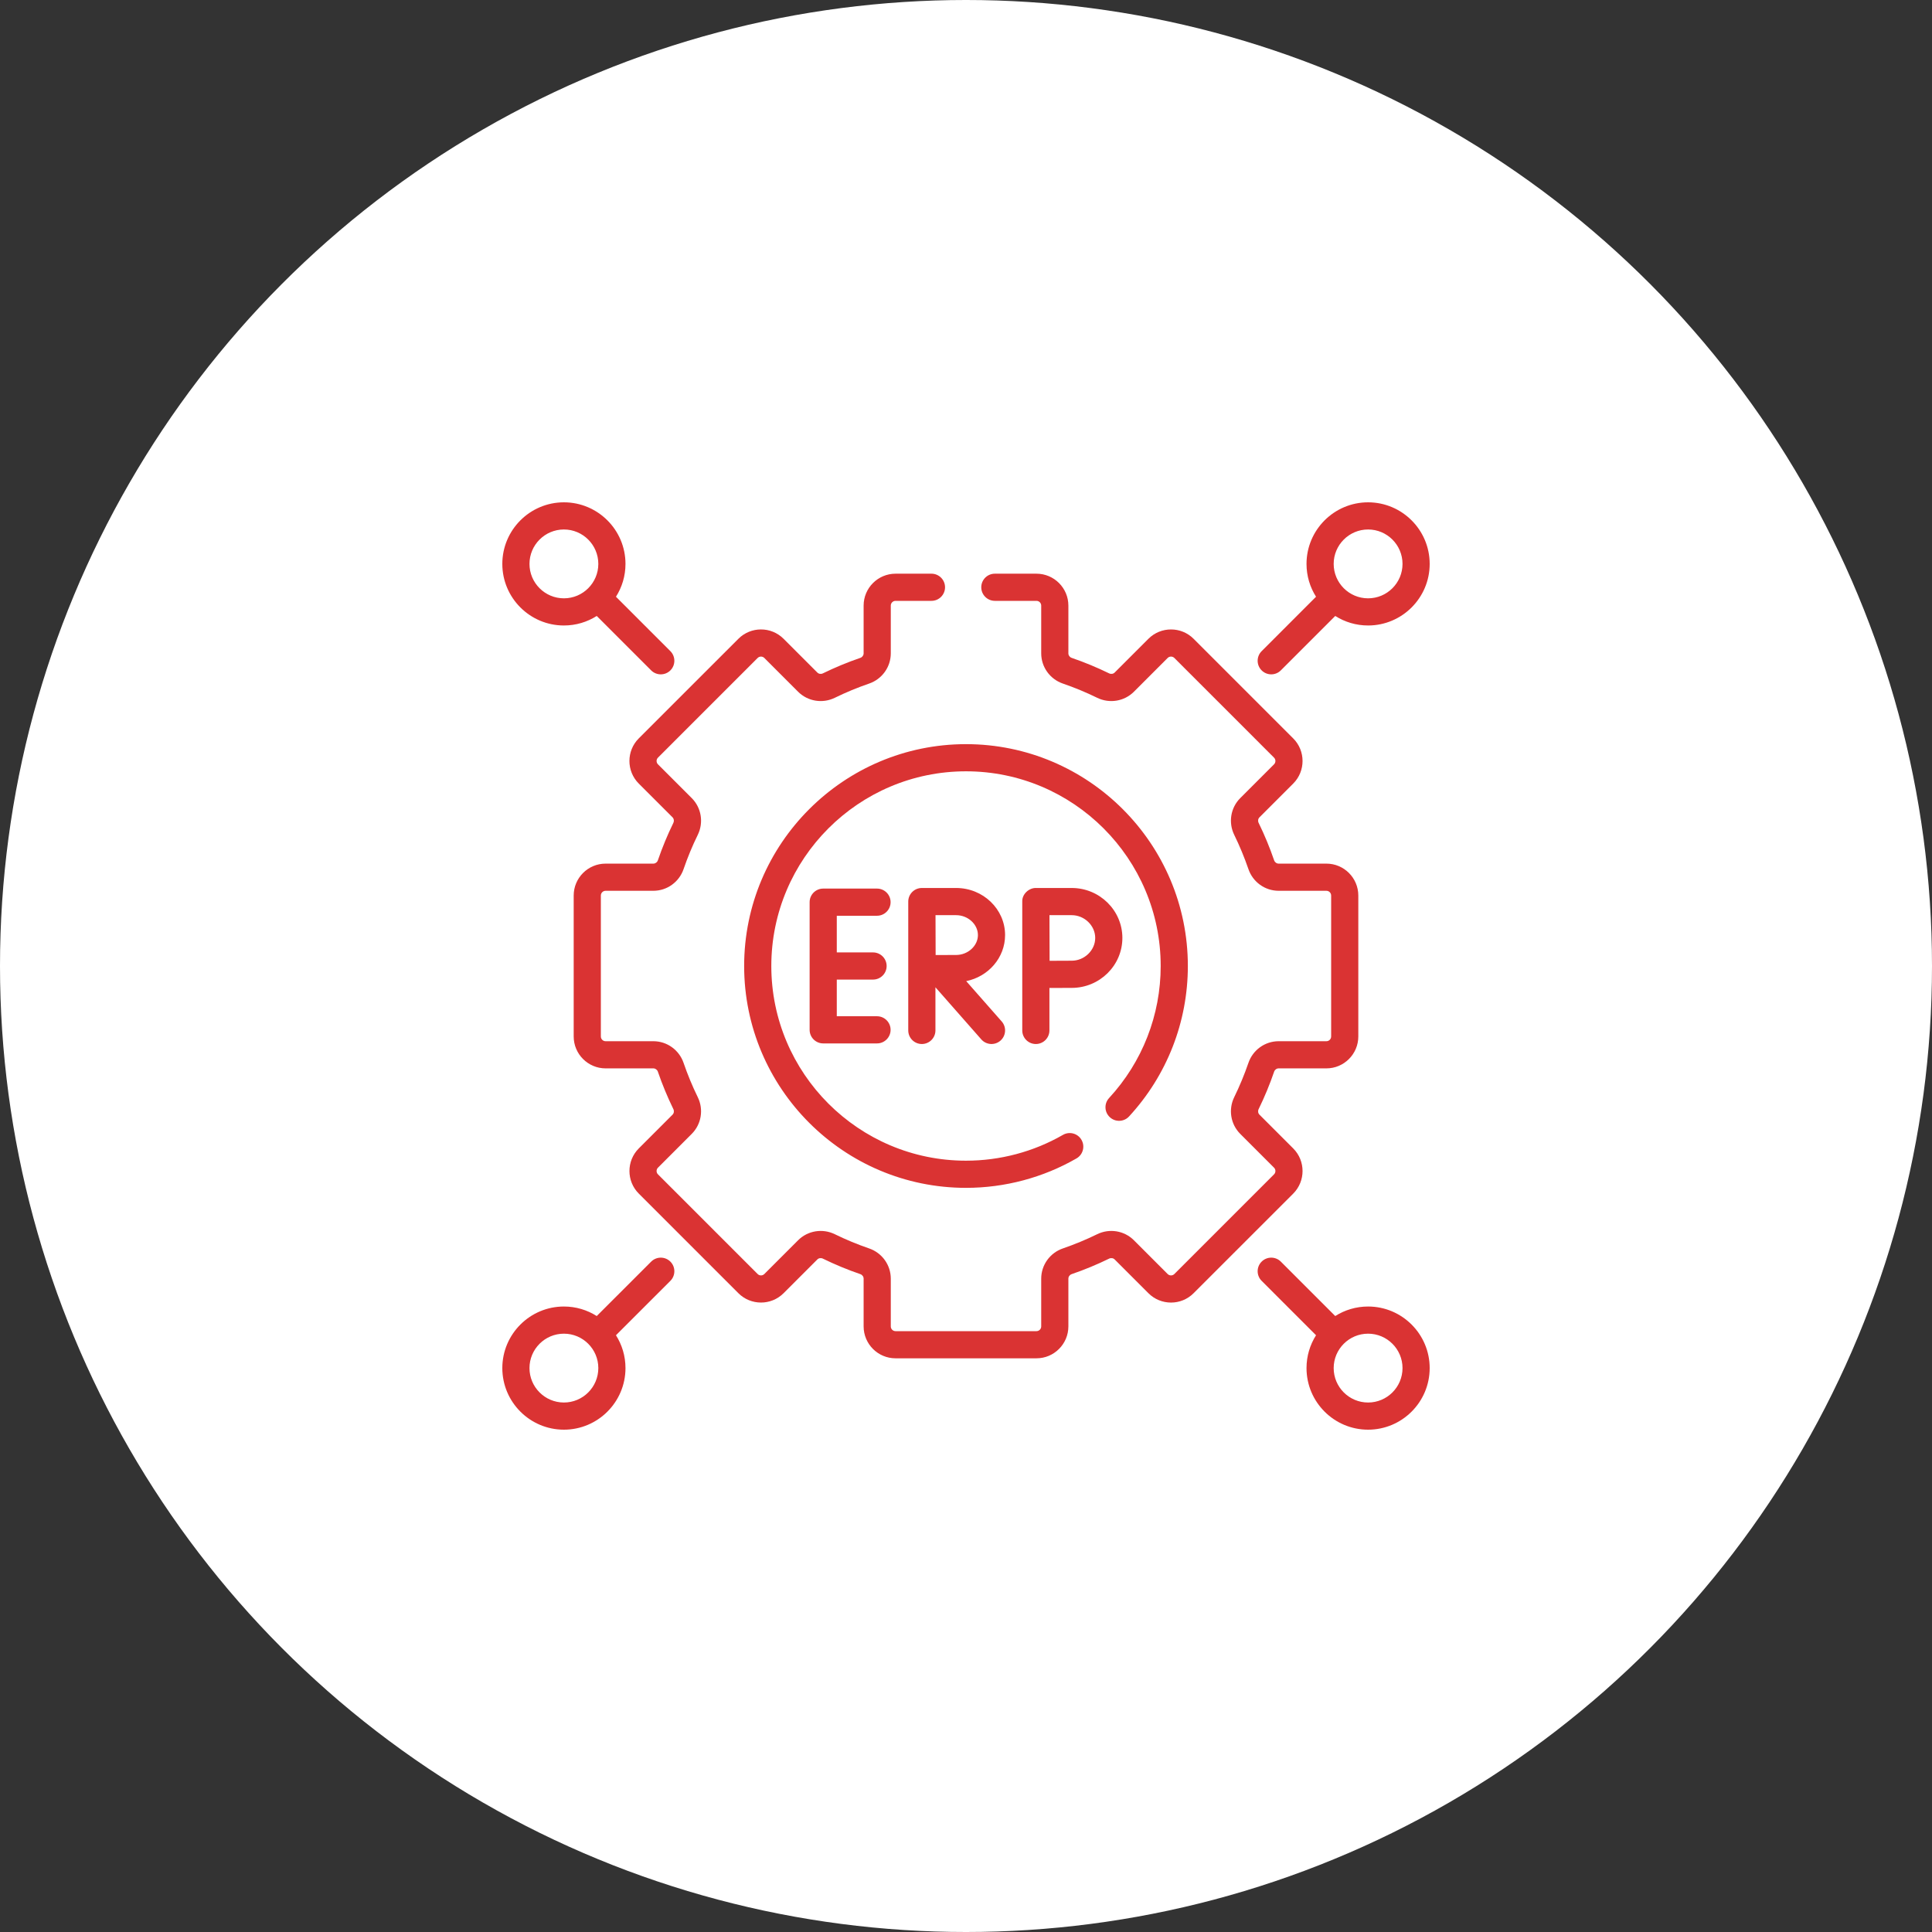 <svg width="100" height="100" viewBox="0 0 100 100" fill="none" xmlns="http://www.w3.org/2000/svg">
<rect x="0" y="0" width="100" height="100" fill="#333333" stroke="none"/>
<circle cx="50" cy="50" r="50" fill="white"/>
<g clip-path="url(#clip0_6720_34447)">
<path d="M55.472 45.962H53.615C53.269 45.955 52.898 46.269 52.912 46.666V53.334C52.912 53.723 53.227 54.038 53.615 54.038C54.003 54.038 54.318 53.723 54.318 53.334V51.137C54.723 51.135 55.206 51.133 55.472 51.133C56.918 51.133 58.094 49.973 58.094 48.547C58.094 47.122 56.918 45.962 55.472 45.962V45.962ZM55.472 49.726C55.208 49.726 54.73 49.728 54.327 49.731C54.325 49.315 54.321 47.803 54.32 47.369H55.472C56.131 47.369 56.688 47.908 56.688 48.547C56.688 49.187 56.131 49.726 55.472 49.726V49.726ZM66.296 34.698L69.112 31.882C69.605 32.194 70.188 32.375 70.812 32.375C72.57 32.375 74 30.945 74 29.188C74 27.43 72.57 26 70.812 26C69.055 26 67.625 27.43 67.625 29.188C67.625 29.812 67.806 30.395 68.118 30.887L65.302 33.704C65.027 33.979 65.027 34.424 65.302 34.698C65.576 34.973 66.021 34.973 66.296 34.698V34.698ZM70.812 27.406C71.795 27.406 72.594 28.205 72.594 29.188C72.594 30.17 71.795 30.969 70.812 30.969C69.83 30.969 69.031 30.17 69.031 29.188C69.031 28.205 69.83 27.406 70.812 27.406ZM58.439 57.788C60.402 55.661 61.483 52.896 61.483 50C61.483 43.668 56.332 38.517 50 38.517C43.668 38.517 38.517 43.668 38.517 50C38.517 56.332 43.668 61.483 50 61.483C52.01 61.483 53.988 60.956 55.72 59.959C56.056 59.766 56.172 59.336 55.978 58.999C55.785 58.663 55.355 58.547 55.018 58.741C53.499 59.615 51.764 60.077 50 60.077C44.444 60.077 39.923 55.557 39.923 50C39.923 44.443 44.443 39.923 50 39.923C55.557 39.923 60.077 44.443 60.077 50C60.077 52.541 59.128 54.968 57.406 56.834C57.142 57.119 57.16 57.564 57.446 57.827C57.731 58.091 58.176 58.073 58.439 57.788V57.788ZM66.937 59.443L65.19 57.696C65.116 57.622 65.098 57.506 65.147 57.407C65.452 56.783 65.722 56.132 65.948 55.472C65.983 55.369 66.078 55.299 66.182 55.299H68.654C69.565 55.299 70.306 54.558 70.306 53.647V46.353C70.306 45.442 69.565 44.701 68.654 44.701H66.182C66.078 44.701 65.983 44.631 65.948 44.528C65.722 43.869 65.452 43.217 65.147 42.593C65.098 42.494 65.116 42.378 65.19 42.304L66.937 40.557C67.581 39.913 67.581 38.864 66.937 38.22L61.78 33.063C61.135 32.419 60.087 32.419 59.443 33.063L57.696 34.81C57.622 34.884 57.506 34.902 57.407 34.853C56.783 34.548 56.132 34.278 55.472 34.052C55.368 34.017 55.299 33.922 55.299 33.818V31.346C55.299 30.435 54.558 29.694 53.647 29.694H51.493C51.105 29.694 50.79 30.009 50.79 30.397C50.79 30.785 51.105 31.1 51.493 31.1H53.647C53.782 31.1 53.893 31.21 53.893 31.346V33.818C53.893 34.523 54.344 35.152 55.016 35.382C55.621 35.59 56.217 35.837 56.789 36.117C57.427 36.429 58.191 36.303 58.69 35.805L60.437 34.057C60.533 33.961 60.689 33.961 60.785 34.057L65.943 39.215C66.039 39.31 66.039 39.467 65.943 39.562L64.195 41.31C63.696 41.809 63.571 42.573 63.883 43.211C64.163 43.783 64.41 44.38 64.618 44.984C64.848 45.656 65.476 46.107 66.182 46.107H68.654C68.789 46.107 68.9 46.217 68.9 46.353V53.647C68.9 53.783 68.789 53.893 68.654 53.893H66.182C65.477 53.893 64.848 54.344 64.618 55.016C64.41 55.62 64.163 56.217 63.883 56.789C63.571 57.427 63.696 58.191 64.195 58.69L65.943 60.438C66.039 60.533 66.039 60.69 65.943 60.785L60.785 65.943C60.689 66.039 60.533 66.039 60.437 65.943L58.69 64.195C58.191 63.697 57.427 63.571 56.789 63.883C56.217 64.163 55.621 64.41 55.016 64.618C54.344 64.848 53.893 65.477 53.893 66.182V68.654C53.893 68.79 53.782 68.9 53.647 68.9H46.353C46.217 68.9 46.107 68.79 46.107 68.654V66.182C46.107 65.477 45.656 64.848 44.984 64.618C44.379 64.41 43.783 64.163 43.211 63.883C42.573 63.571 41.809 63.697 41.31 64.195L39.562 65.943C39.467 66.039 39.31 66.039 39.215 65.943L34.057 60.785C33.961 60.69 33.961 60.533 34.057 60.438L35.804 58.69C36.303 58.191 36.429 57.427 36.116 56.789C35.836 56.217 35.589 55.62 35.382 55.016C35.152 54.344 34.523 53.893 33.818 53.893H31.346C31.211 53.893 31.1 53.783 31.1 53.647V46.353C31.1 46.217 31.211 46.107 31.346 46.107H33.818C34.523 46.107 35.152 45.656 35.382 44.984C35.589 44.38 35.836 43.783 36.117 43.211C36.429 42.573 36.303 41.809 35.805 41.31L34.057 39.562C33.961 39.467 33.961 39.31 34.057 39.215L39.215 34.057C39.31 33.961 39.467 33.961 39.562 34.057L41.31 35.805C41.809 36.303 42.573 36.429 43.211 36.117C43.783 35.837 44.379 35.59 44.984 35.382C45.656 35.152 46.107 34.523 46.107 33.818V31.346C46.107 31.21 46.217 31.1 46.353 31.1H48.212C48.601 31.1 48.915 30.785 48.915 30.397C48.915 30.009 48.601 29.694 48.212 29.694H46.353C45.442 29.694 44.701 30.435 44.701 31.346V33.818C44.701 33.922 44.631 34.017 44.528 34.052C43.868 34.278 43.217 34.548 42.593 34.853C42.494 34.902 42.378 34.884 42.304 34.81L40.557 33.063C39.913 32.418 38.864 32.419 38.22 33.063L33.062 38.22C32.418 38.864 32.418 39.913 33.062 40.557L34.81 42.304C34.884 42.378 34.901 42.494 34.853 42.593C34.547 43.217 34.278 43.868 34.052 44.528C34.017 44.631 33.922 44.701 33.818 44.701H31.346C30.435 44.701 29.694 45.442 29.694 46.353V53.647C29.694 54.558 30.435 55.299 31.346 55.299H33.818C33.922 55.299 34.017 55.369 34.052 55.472C34.278 56.131 34.548 56.782 34.853 57.407C34.902 57.506 34.884 57.621 34.81 57.696L33.063 59.443C32.419 60.087 32.419 61.135 33.063 61.78L38.22 66.937C38.865 67.581 39.913 67.581 40.557 66.937L42.304 65.19C42.378 65.116 42.494 65.098 42.593 65.147C43.217 65.452 43.868 65.722 44.528 65.948C44.631 65.983 44.701 66.078 44.701 66.182V68.654C44.701 69.565 45.442 70.306 46.353 70.306H53.647C54.558 70.306 55.299 69.565 55.299 68.654V66.182C55.299 66.078 55.369 65.983 55.472 65.948C56.132 65.722 56.783 65.452 57.407 65.147C57.506 65.098 57.622 65.116 57.696 65.19L59.443 66.937C60.087 67.582 61.136 67.582 61.78 66.937L66.938 61.78C67.581 61.135 67.581 60.087 66.937 59.443V59.443ZM33.704 65.302L30.887 68.118C30.395 67.806 29.812 67.625 29.188 67.625C27.43 67.625 26 69.055 26 70.812C26 72.57 27.43 74 29.188 74C30.945 74 32.375 72.57 32.375 70.812C32.375 70.188 32.194 69.605 31.882 69.112L34.699 66.296C34.973 66.021 34.973 65.576 34.699 65.302C34.424 65.027 33.979 65.027 33.704 65.302V65.302ZM29.188 72.594C28.205 72.594 27.406 71.795 27.406 70.812C27.406 69.83 28.205 69.031 29.188 69.031C30.17 69.031 30.969 69.83 30.969 70.812C30.969 71.795 30.17 72.594 29.188 72.594ZM70.812 67.625C70.188 67.625 69.605 67.806 69.112 68.118L66.296 65.302C66.021 65.027 65.576 65.027 65.302 65.302C65.027 65.576 65.027 66.021 65.302 66.296L68.118 69.112C67.806 69.605 67.625 70.188 67.625 70.812C67.625 72.57 69.055 74 70.812 74C72.57 74 74 72.57 74 70.812C74 69.055 72.57 67.625 70.812 67.625ZM70.812 72.594C69.83 72.594 69.031 71.795 69.031 70.812C69.031 69.83 69.83 69.031 70.812 69.031C71.795 69.031 72.594 69.83 72.594 70.812C72.594 71.795 71.795 72.594 70.812 72.594ZM52.023 48.399C52.023 47.055 50.886 45.962 49.489 45.962H47.717C47.716 45.962 47.716 45.963 47.716 45.963C47.715 45.963 47.715 45.962 47.715 45.962C47.326 45.962 47.011 46.277 47.011 46.666V53.334C47.011 53.723 47.326 54.038 47.715 54.038C48.103 54.038 48.418 53.723 48.418 53.334V51.101L50.792 53.799C51.05 54.091 51.494 54.118 51.785 53.862C52.076 53.606 52.104 53.161 51.848 52.87L50.011 50.783C51.159 50.551 52.023 49.57 52.023 48.399V48.399ZM49.489 49.429C49.244 49.429 48.806 49.431 48.428 49.433C48.426 49.062 48.423 47.756 48.422 47.369H49.489C50.1 47.369 50.617 47.84 50.617 48.399C50.617 48.957 50.1 49.429 49.489 49.429V49.429ZM29.188 32.375C29.812 32.375 30.395 32.194 30.887 31.882L33.704 34.699C33.979 34.973 34.424 34.973 34.699 34.699C34.973 34.424 34.973 33.979 34.699 33.704L31.882 30.887C32.194 30.395 32.375 29.812 32.375 29.188C32.375 27.43 30.945 26 29.188 26C27.43 26 26 27.43 26 29.188C26 30.945 27.43 32.375 29.188 32.375V32.375ZM29.188 27.406C30.17 27.406 30.969 28.205 30.969 29.188C30.969 30.17 30.17 30.969 29.188 30.969C28.205 30.969 27.406 30.17 27.406 29.188C27.406 28.205 28.205 27.406 29.188 27.406ZM45.394 47.399C45.782 47.399 46.097 47.084 46.097 46.696C46.097 46.308 45.782 45.993 45.394 45.993H42.609C42.221 45.993 41.906 46.308 41.906 46.696V53.304C41.906 53.692 42.221 54.007 42.609 54.007H45.394C45.782 54.007 46.097 53.692 46.097 53.304C46.097 52.916 45.782 52.601 45.394 52.601H43.312V50.703H45.188C45.577 50.703 45.892 50.388 45.892 50C45.892 49.612 45.577 49.297 45.188 49.297H43.312V47.399H45.394Z" fill="#DA3333"/>
</g>
<defs>
<clipPath id="clip0_6720_34447">
<rect width="48" height="48" fill="white" transform="translate(26 26)"/>
</clipPath>
</defs>
</svg>
